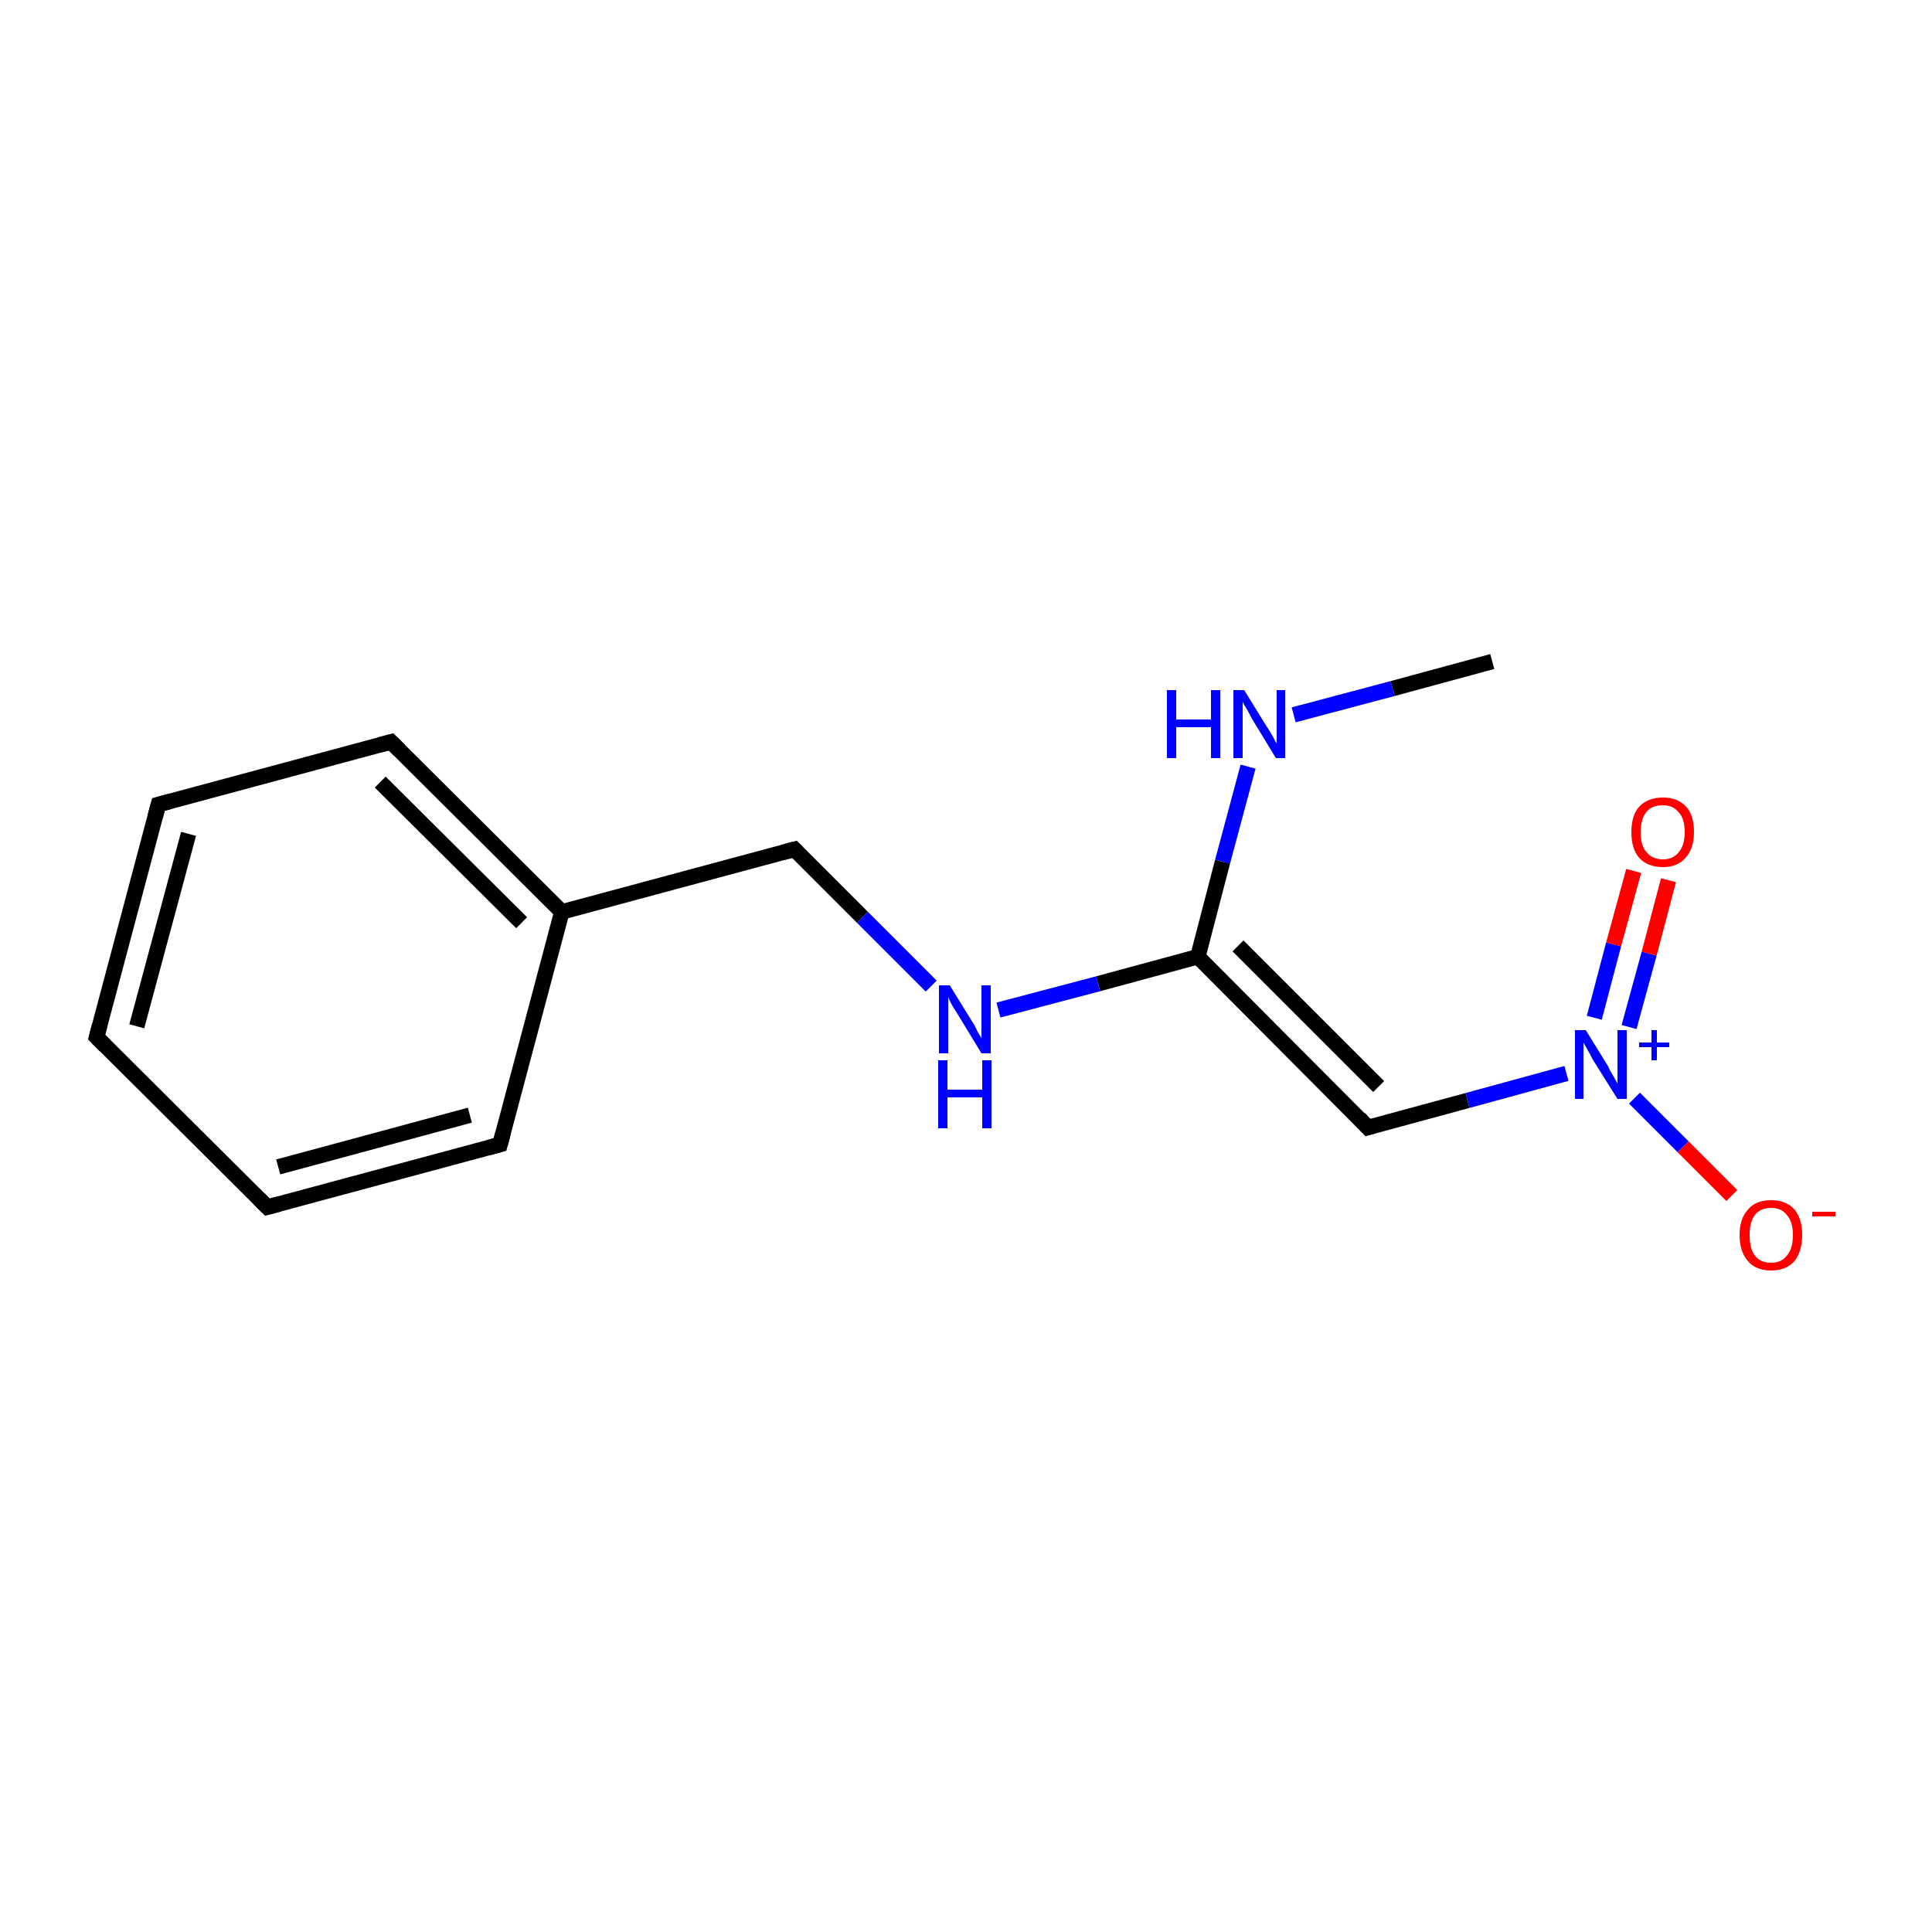 <?xml version='1.0' encoding='iso-8859-1'?>
<svg version='1.1' baseProfile='full'
              xmlns='http://www.w3.org/2000/svg'
                      xmlns:rdkit='http://www.rdkit.org/xml'
                      xmlns:xlink='http://www.w3.org/1999/xlink'
                  xml:space='preserve'
width='250px' height='250px' viewBox='0 0 250 250'>
<!-- END OF HEADER -->
<rect style='opacity:1.0;fill:#FFFFFF;stroke:none' width='250.0' height='250.0' x='0.0' y='0.0'> </rect>
<path class='bond-0 atom-0 atom-10' d='M 193.1,85.6 L 180.2,89.1' style='fill:none;fill-rule:evenodd;stroke:#000000;stroke-width:2.0px;stroke-linecap:butt;stroke-linejoin:miter;stroke-opacity:1' />
<path class='bond-0 atom-0 atom-10' d='M 180.2,89.1 L 167.4,92.5' style='fill:none;fill-rule:evenodd;stroke:#0000FF;stroke-width:2.0px;stroke-linecap:butt;stroke-linejoin:miter;stroke-opacity:1' />
<path class='bond-1 atom-1 atom-2' d='M 12.5,134.2 L 20.5,104.1' style='fill:none;fill-rule:evenodd;stroke:#000000;stroke-width:2.0px;stroke-linecap:butt;stroke-linejoin:miter;stroke-opacity:1' />
<path class='bond-1 atom-1 atom-2' d='M 17.7,132.8 L 24.4,107.9' style='fill:none;fill-rule:evenodd;stroke:#000000;stroke-width:2.0px;stroke-linecap:butt;stroke-linejoin:miter;stroke-opacity:1' />
<path class='bond-2 atom-1 atom-3' d='M 12.5,134.2 L 34.6,156.2' style='fill:none;fill-rule:evenodd;stroke:#000000;stroke-width:2.0px;stroke-linecap:butt;stroke-linejoin:miter;stroke-opacity:1' />
<path class='bond-3 atom-2 atom-4' d='M 20.5,104.1 L 50.6,96.0' style='fill:none;fill-rule:evenodd;stroke:#000000;stroke-width:2.0px;stroke-linecap:butt;stroke-linejoin:miter;stroke-opacity:1' />
<path class='bond-4 atom-3 atom-5' d='M 34.6,156.2 L 64.7,148.1' style='fill:none;fill-rule:evenodd;stroke:#000000;stroke-width:2.0px;stroke-linecap:butt;stroke-linejoin:miter;stroke-opacity:1' />
<path class='bond-4 atom-3 atom-5' d='M 36.0,151.0 L 60.8,144.3' style='fill:none;fill-rule:evenodd;stroke:#000000;stroke-width:2.0px;stroke-linecap:butt;stroke-linejoin:miter;stroke-opacity:1' />
<path class='bond-5 atom-4 atom-8' d='M 50.6,96.0 L 72.7,118.0' style='fill:none;fill-rule:evenodd;stroke:#000000;stroke-width:2.0px;stroke-linecap:butt;stroke-linejoin:miter;stroke-opacity:1' />
<path class='bond-5 atom-4 atom-8' d='M 49.2,101.2 L 67.5,119.4' style='fill:none;fill-rule:evenodd;stroke:#000000;stroke-width:2.0px;stroke-linecap:butt;stroke-linejoin:miter;stroke-opacity:1' />
<path class='bond-6 atom-5 atom-8' d='M 64.7,148.1 L 72.7,118.0' style='fill:none;fill-rule:evenodd;stroke:#000000;stroke-width:2.0px;stroke-linecap:butt;stroke-linejoin:miter;stroke-opacity:1' />
<path class='bond-7 atom-6 atom-8' d='M 102.8,109.9 L 72.7,118.0' style='fill:none;fill-rule:evenodd;stroke:#000000;stroke-width:2.0px;stroke-linecap:butt;stroke-linejoin:miter;stroke-opacity:1' />
<path class='bond-8 atom-6 atom-11' d='M 102.8,109.9 L 111.6,118.7' style='fill:none;fill-rule:evenodd;stroke:#000000;stroke-width:2.0px;stroke-linecap:butt;stroke-linejoin:miter;stroke-opacity:1' />
<path class='bond-8 atom-6 atom-11' d='M 111.6,118.7 L 120.5,127.6' style='fill:none;fill-rule:evenodd;stroke:#0000FF;stroke-width:2.0px;stroke-linecap:butt;stroke-linejoin:miter;stroke-opacity:1' />
<path class='bond-9 atom-7 atom-9' d='M 177.0,145.9 L 155.0,123.8' style='fill:none;fill-rule:evenodd;stroke:#000000;stroke-width:2.0px;stroke-linecap:butt;stroke-linejoin:miter;stroke-opacity:1' />
<path class='bond-9 atom-7 atom-9' d='M 178.4,140.6 L 160.2,122.4' style='fill:none;fill-rule:evenodd;stroke:#000000;stroke-width:2.0px;stroke-linecap:butt;stroke-linejoin:miter;stroke-opacity:1' />
<path class='bond-10 atom-7 atom-12' d='M 177.0,145.9 L 189.9,142.4' style='fill:none;fill-rule:evenodd;stroke:#000000;stroke-width:2.0px;stroke-linecap:butt;stroke-linejoin:miter;stroke-opacity:1' />
<path class='bond-10 atom-7 atom-12' d='M 189.9,142.4 L 202.7,138.9' style='fill:none;fill-rule:evenodd;stroke:#0000FF;stroke-width:2.0px;stroke-linecap:butt;stroke-linejoin:miter;stroke-opacity:1' />
<path class='bond-11 atom-9 atom-10' d='M 155.0,123.8 L 158.2,111.5' style='fill:none;fill-rule:evenodd;stroke:#000000;stroke-width:2.0px;stroke-linecap:butt;stroke-linejoin:miter;stroke-opacity:1' />
<path class='bond-11 atom-9 atom-10' d='M 158.2,111.5 L 161.5,99.2' style='fill:none;fill-rule:evenodd;stroke:#0000FF;stroke-width:2.0px;stroke-linecap:butt;stroke-linejoin:miter;stroke-opacity:1' />
<path class='bond-12 atom-9 atom-11' d='M 155.0,123.8 L 142.1,127.3' style='fill:none;fill-rule:evenodd;stroke:#000000;stroke-width:2.0px;stroke-linecap:butt;stroke-linejoin:miter;stroke-opacity:1' />
<path class='bond-12 atom-9 atom-11' d='M 142.1,127.3 L 129.2,130.7' style='fill:none;fill-rule:evenodd;stroke:#0000FF;stroke-width:2.0px;stroke-linecap:butt;stroke-linejoin:miter;stroke-opacity:1' />
<path class='bond-13 atom-12 atom-13' d='M 211.5,142.1 L 217.8,148.4' style='fill:none;fill-rule:evenodd;stroke:#0000FF;stroke-width:2.0px;stroke-linecap:butt;stroke-linejoin:miter;stroke-opacity:1' />
<path class='bond-13 atom-12 atom-13' d='M 217.8,148.4 L 224.1,154.7' style='fill:none;fill-rule:evenodd;stroke:#FF0000;stroke-width:2.0px;stroke-linecap:butt;stroke-linejoin:miter;stroke-opacity:1' />
<path class='bond-14 atom-12 atom-14' d='M 210.8,132.9 L 213.4,123.4' style='fill:none;fill-rule:evenodd;stroke:#0000FF;stroke-width:2.0px;stroke-linecap:butt;stroke-linejoin:miter;stroke-opacity:1' />
<path class='bond-14 atom-12 atom-14' d='M 213.4,123.4 L 215.9,113.9' style='fill:none;fill-rule:evenodd;stroke:#FF0000;stroke-width:2.0px;stroke-linecap:butt;stroke-linejoin:miter;stroke-opacity:1' />
<path class='bond-14 atom-12 atom-14' d='M 206.3,131.7 L 208.8,122.2' style='fill:none;fill-rule:evenodd;stroke:#0000FF;stroke-width:2.0px;stroke-linecap:butt;stroke-linejoin:miter;stroke-opacity:1' />
<path class='bond-14 atom-12 atom-14' d='M 208.8,122.2 L 211.4,112.7' style='fill:none;fill-rule:evenodd;stroke:#FF0000;stroke-width:2.0px;stroke-linecap:butt;stroke-linejoin:miter;stroke-opacity:1' />
<path d='M 12.9,132.7 L 12.5,134.2 L 13.6,135.3' style='fill:none;stroke:#000000;stroke-width:2.0px;stroke-linecap:butt;stroke-linejoin:miter;stroke-opacity:1;' />
<path d='M 20.1,105.6 L 20.5,104.1 L 22.0,103.7' style='fill:none;stroke:#000000;stroke-width:2.0px;stroke-linecap:butt;stroke-linejoin:miter;stroke-opacity:1;' />
<path d='M 33.5,155.1 L 34.6,156.2 L 36.1,155.8' style='fill:none;stroke:#000000;stroke-width:2.0px;stroke-linecap:butt;stroke-linejoin:miter;stroke-opacity:1;' />
<path d='M 49.1,96.4 L 50.6,96.0 L 51.7,97.1' style='fill:none;stroke:#000000;stroke-width:2.0px;stroke-linecap:butt;stroke-linejoin:miter;stroke-opacity:1;' />
<path d='M 63.2,148.5 L 64.7,148.1 L 65.1,146.6' style='fill:none;stroke:#000000;stroke-width:2.0px;stroke-linecap:butt;stroke-linejoin:miter;stroke-opacity:1;' />
<path d='M 101.3,110.3 L 102.8,109.9 L 103.2,110.3' style='fill:none;stroke:#000000;stroke-width:2.0px;stroke-linecap:butt;stroke-linejoin:miter;stroke-opacity:1;' />
<path d='M 175.9,144.7 L 177.0,145.9 L 177.7,145.7' style='fill:none;stroke:#000000;stroke-width:2.0px;stroke-linecap:butt;stroke-linejoin:miter;stroke-opacity:1;' />
<path class='atom-10' d='M 151.0 89.3
L 152.2 89.3
L 152.2 93.1
L 156.7 93.1
L 156.7 89.3
L 157.9 89.3
L 157.9 98.1
L 156.7 98.1
L 156.7 94.1
L 152.2 94.1
L 152.2 98.1
L 151.0 98.1
L 151.0 89.3
' fill='#0000FF'/>
<path class='atom-10' d='M 161.0 89.3
L 163.9 94.0
Q 164.2 94.4, 164.7 95.3
Q 165.1 96.1, 165.2 96.2
L 165.2 89.3
L 166.3 89.3
L 166.3 98.1
L 165.1 98.1
L 162.0 93.0
Q 161.7 92.4, 161.3 91.7
Q 160.9 91.1, 160.8 90.8
L 160.8 98.1
L 159.6 98.1
L 159.6 89.3
L 161.0 89.3
' fill='#0000FF'/>
<path class='atom-11' d='M 122.9 127.5
L 125.8 132.2
Q 126.1 132.6, 126.5 133.5
Q 127.0 134.3, 127.0 134.4
L 127.0 127.5
L 128.2 127.5
L 128.2 136.3
L 127.0 136.3
L 123.9 131.2
Q 123.5 130.6, 123.1 129.9
Q 122.8 129.3, 122.7 129.0
L 122.7 136.3
L 121.5 136.3
L 121.5 127.5
L 122.9 127.5
' fill='#0000FF'/>
<path class='atom-11' d='M 121.4 137.2
L 122.6 137.2
L 122.6 141.0
L 127.1 141.0
L 127.1 137.2
L 128.3 137.2
L 128.3 146.0
L 127.1 146.0
L 127.1 142.0
L 122.6 142.0
L 122.6 146.0
L 121.4 146.0
L 121.4 137.2
' fill='#0000FF'/>
<path class='atom-12' d='M 205.2 133.3
L 208.1 138.0
Q 208.3 138.5, 208.8 139.3
Q 209.3 140.2, 209.3 140.2
L 209.3 133.3
L 210.5 133.3
L 210.5 142.2
L 209.3 142.2
L 206.1 137.1
Q 205.8 136.5, 205.4 135.8
Q 205.0 135.1, 204.9 134.9
L 204.9 142.2
L 203.8 142.2
L 203.8 133.3
L 205.2 133.3
' fill='#0000FF'/>
<path class='atom-12' d='M 212.1 134.9
L 213.7 134.9
L 213.7 133.3
L 214.4 133.3
L 214.4 134.9
L 216.0 134.9
L 216.0 135.5
L 214.4 135.5
L 214.4 137.2
L 213.7 137.2
L 213.7 135.5
L 212.1 135.5
L 212.1 134.9
' fill='#0000FF'/>
<path class='atom-13' d='M 225.1 159.8
Q 225.1 157.7, 226.2 156.5
Q 227.2 155.3, 229.2 155.3
Q 231.1 155.3, 232.2 156.5
Q 233.2 157.7, 233.2 159.8
Q 233.2 161.9, 232.2 163.2
Q 231.1 164.4, 229.2 164.4
Q 227.2 164.4, 226.2 163.2
Q 225.1 162.0, 225.1 159.8
M 229.2 163.4
Q 230.5 163.4, 231.2 162.5
Q 232.0 161.6, 232.0 159.8
Q 232.0 158.1, 231.2 157.2
Q 230.5 156.3, 229.2 156.3
Q 227.8 156.3, 227.1 157.2
Q 226.4 158.1, 226.4 159.8
Q 226.4 161.6, 227.1 162.5
Q 227.8 163.4, 229.2 163.4
' fill='#FF0000'/>
<path class='atom-13' d='M 234.5 156.8
L 237.5 156.8
L 237.5 157.4
L 234.5 157.4
L 234.5 156.8
' fill='#FF0000'/>
<path class='atom-14' d='M 211.1 107.7
Q 211.1 105.5, 212.1 104.4
Q 213.2 103.2, 215.2 103.2
Q 217.1 103.2, 218.2 104.4
Q 219.2 105.5, 219.2 107.7
Q 219.2 109.8, 218.1 111.0
Q 217.1 112.2, 215.2 112.2
Q 213.2 112.2, 212.1 111.0
Q 211.1 109.8, 211.1 107.7
M 215.2 111.2
Q 216.5 111.2, 217.2 110.3
Q 218.0 109.4, 218.0 107.7
Q 218.0 105.9, 217.2 105.1
Q 216.5 104.2, 215.2 104.2
Q 213.8 104.2, 213.1 105.0
Q 212.3 105.9, 212.3 107.7
Q 212.3 109.5, 213.1 110.3
Q 213.8 111.2, 215.2 111.2
' fill='#FF0000'/>
</svg>

